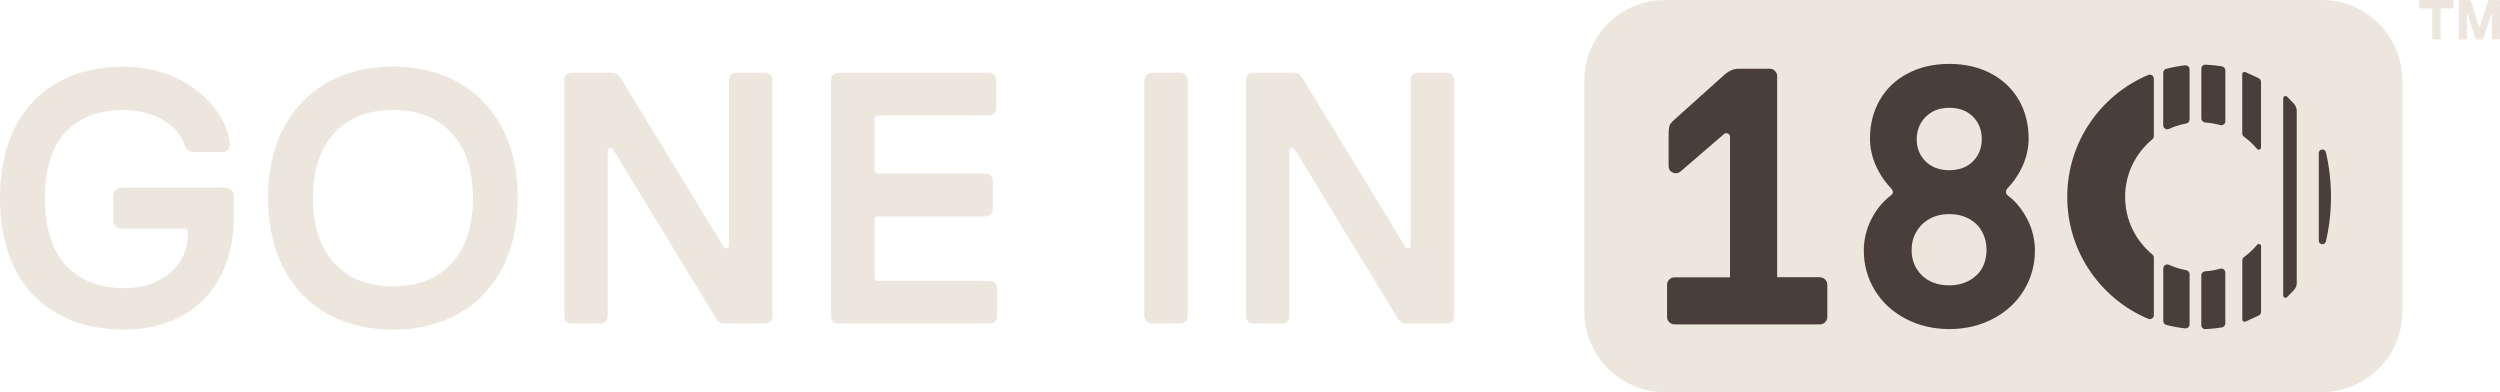 <svg xmlns="http://www.w3.org/2000/svg" fill="none" viewBox="0 0 306 48" height="48" width="306">
<path fill="#EDE6DD" d="M3.778 35.79C1.271 32.984 0 28.99 0 24.256C0 19.523 1.271 15.528 3.778 12.722C6.367 9.828 10.191 8.163 15.066 8.163C23.234 8.163 27.887 13.822 28.108 17.549C28.155 18.207 27.799 18.603 27.274 18.603H23.759C23.1 18.603 22.791 18.253 22.616 17.811C21.87 15.4 19.013 13.467 15.06 13.467C11.812 13.467 9.439 14.521 7.772 16.448C6.233 18.335 5.486 21.054 5.486 24.256C5.486 27.459 6.233 30.265 7.772 32.151C9.486 34.166 11.9 35.266 15.147 35.266C19.887 35.266 23.007 32.46 23.007 28.6V28.466C23.007 28.116 22.785 27.983 22.482 27.983H14.885C14.313 27.983 13.876 27.587 13.876 27.016V23.988C13.876 23.418 14.313 22.981 14.885 22.981H27.618C28.19 22.981 28.627 23.418 28.627 23.988V26.445C28.627 35.173 23.228 40.343 15.147 40.343C10.273 40.343 6.408 38.719 3.772 35.785L3.778 35.79Z"></path>
<path fill="#EDE6DD" d="M37.069 36.099C34.306 33.293 32.807 29.258 32.807 24.256C32.807 19.255 34.3 15.22 37.069 12.413C39.705 9.694 43.483 8.157 48.089 8.157C52.695 8.157 56.479 9.694 59.108 12.413C61.877 15.22 63.37 19.255 63.37 24.256C63.37 29.258 61.877 33.293 59.108 36.099C56.473 38.818 52.695 40.349 48.089 40.349C43.483 40.349 39.699 38.812 37.069 36.099ZM41.022 32.326C42.69 34.125 45.063 35.045 48.094 35.045C51.126 35.045 53.493 34.125 55.167 32.326C56.968 30.486 57.889 27.68 57.889 24.256C57.889 20.833 56.968 18.026 55.167 16.186C53.499 14.387 51.126 13.467 48.094 13.467C45.063 13.467 42.696 14.387 41.022 16.186C39.221 18.026 38.3 20.833 38.3 24.256C38.3 27.68 39.221 30.486 41.022 32.326Z"></path>
<path fill="#EDE6DD" d="M69.066 9.782C69.066 9.298 69.463 8.902 69.947 8.902H74.821C75.52 8.902 75.789 9.211 76.138 9.822L88.563 30.212C88.738 30.521 89.222 30.434 89.222 30.038V9.782C89.222 9.298 89.618 8.902 90.102 8.902H93.659C94.143 8.902 94.539 9.298 94.539 9.782V38.725C94.539 39.208 94.143 39.604 93.659 39.604H88.784C88.085 39.604 87.817 39.295 87.467 38.684L75.042 18.294C74.868 17.985 74.384 18.073 74.384 18.469V38.731C74.384 39.214 73.987 39.61 73.503 39.61H69.947C69.463 39.61 69.066 39.214 69.066 38.731V9.782Z"></path>
<path fill="#EDE6DD" d="M101.722 38.725V9.782C101.722 9.298 102.119 8.902 102.602 8.902H121.044C121.528 8.902 121.924 9.298 121.924 9.782V13.246C121.924 13.729 121.528 14.125 121.044 14.125H107.477C107.214 14.125 107.039 14.3 107.039 14.562V20.833C107.039 21.095 107.214 21.269 107.477 21.269H120.647C121.131 21.269 121.528 21.665 121.528 22.148V25.613C121.528 26.096 121.131 26.492 120.647 26.492H107.477C107.214 26.492 107.039 26.667 107.039 26.929V33.945C107.039 34.207 107.214 34.381 107.477 34.381H121.178C121.662 34.381 122.058 34.777 122.058 35.261V38.725C122.058 39.208 121.662 39.604 121.178 39.604H102.602C102.119 39.604 101.722 39.208 101.722 38.725Z"></path>
<path fill="#EDE6DD" d="M140.057 38.638V9.869C140.057 9.298 140.494 8.902 141.065 8.902H144.406C144.977 8.902 145.374 9.298 145.374 9.869V38.638C145.374 39.208 144.977 39.604 144.406 39.604H141.065C140.494 39.604 140.057 39.208 140.057 38.638Z"></path>
<path fill="#EDE6DD" d="M152.51 9.782C152.51 9.298 152.907 8.902 153.391 8.902H158.265C158.964 8.902 159.233 9.211 159.582 9.822L172.007 30.212C172.182 30.521 172.666 30.434 172.666 30.038V9.782C172.666 9.298 173.062 8.902 173.546 8.902H177.103C177.587 8.902 177.983 9.298 177.983 9.782V38.725C177.983 39.208 177.587 39.604 177.103 39.604H172.228C171.529 39.604 171.261 39.295 170.911 38.684L158.486 18.294C158.311 17.985 157.828 18.073 157.828 18.469V38.731C157.828 39.214 157.431 39.61 156.947 39.61H153.391C152.907 39.61 152.51 39.214 152.51 38.731V9.782Z"></path>
<path fill="#EDE6DD" d="M284.165 0H203.806C198.341 0 193.912 4.424 193.912 9.881V38.119C193.912 43.576 198.341 48 203.806 48H284.165C289.63 48 294.059 43.576 294.059 38.119V9.881C294.059 4.424 289.63 0 284.165 0Z"></path>
<path fill="#4A3E3A" d="M222.76 33.933H217.524V9.304C217.524 9.066 217.437 8.856 217.256 8.681C217.076 8.501 216.866 8.413 216.632 8.413H212.784C212.19 8.413 211.607 8.67 211.041 9.176L204.861 14.719C204.564 14.987 204.383 15.243 204.325 15.476C204.266 15.715 204.237 16.041 204.237 16.46V20.262C204.237 20.71 204.418 21.002 204.773 21.135C205.129 21.269 205.444 21.217 205.712 20.978L210.948 16.466C211.099 16.314 211.269 16.274 211.461 16.332C211.653 16.39 211.752 16.541 211.752 16.78V33.945H204.948C204.709 33.945 204.499 34.032 204.319 34.212C204.138 34.393 204.051 34.603 204.051 34.836V38.812C204.051 39.051 204.138 39.261 204.319 39.435C204.499 39.616 204.704 39.703 204.948 39.703H222.766C223.005 39.703 223.215 39.616 223.396 39.435C223.576 39.255 223.664 39.051 223.664 38.812V34.836C223.664 34.597 223.576 34.387 223.396 34.212C223.215 34.032 223.005 33.945 222.766 33.945L222.76 33.933Z"></path>
<path fill="#4A3E3A" d="M248.145 26.847C247.533 25.642 246.734 24.664 245.749 23.919C245.598 23.802 245.528 23.657 245.528 23.493C245.528 23.33 245.603 23.173 245.749 23.022C246.554 22.16 247.183 21.205 247.632 20.163C248.081 19.121 248.303 18.049 248.303 16.943C248.303 15.185 247.901 13.613 247.096 12.227C246.291 10.841 245.149 9.764 243.674 8.984C242.198 8.21 240.502 7.82 238.595 7.82C236.689 7.82 234.992 8.21 233.517 8.984C232.042 9.758 230.899 10.841 230.095 12.227C229.29 13.613 228.888 15.185 228.888 16.943C228.888 18.044 229.109 19.121 229.558 20.163C230.007 21.205 230.631 22.16 231.441 23.022C231.593 23.173 231.675 23.33 231.686 23.493C231.704 23.657 231.616 23.796 231.441 23.919C230.456 24.664 229.657 25.642 229.045 26.847C228.433 28.052 228.13 29.328 228.13 30.667C228.13 32.425 228.579 34.044 229.471 35.517C230.363 36.99 231.622 38.154 233.231 39.004C234.841 39.854 236.636 40.279 238.601 40.279C240.566 40.279 242.362 39.854 243.971 39.004C245.58 38.154 246.834 36.996 247.731 35.517C248.629 34.044 249.072 32.425 249.072 30.667C249.072 29.328 248.763 28.052 248.157 26.847H248.145ZM235.097 15.092C235.424 14.509 235.89 14.05 236.485 13.706C237.079 13.362 237.785 13.194 238.59 13.194C239.814 13.194 240.782 13.56 241.499 14.288C242.216 15.016 242.572 15.936 242.572 17.036C242.572 17.753 242.408 18.399 242.082 18.981C241.755 19.563 241.289 20.017 240.694 20.343C240.1 20.67 239.394 20.833 238.59 20.833C237.394 20.833 236.432 20.477 235.703 19.761C234.969 19.045 234.607 18.137 234.607 17.036C234.607 16.32 234.771 15.674 235.097 15.092ZM242.618 32.798C242.263 33.438 241.732 33.95 241.027 34.341C240.327 34.731 239.511 34.923 238.59 34.923C237.184 34.923 236.065 34.515 235.231 33.694C234.397 32.873 233.978 31.837 233.978 30.585C233.978 29.782 234.17 29.042 234.561 28.373C234.946 27.703 235.488 27.173 236.17 26.789C236.858 26.405 237.662 26.207 238.59 26.207C239.517 26.207 240.327 26.399 241.027 26.789C241.726 27.179 242.257 27.703 242.618 28.373C242.974 29.042 243.155 29.782 243.155 30.585C243.155 31.389 242.974 32.157 242.618 32.798Z"></path>
<path fill="#4A3E3A" d="M279.466 36.169C279.466 36.419 279.769 36.541 279.944 36.361L280.755 35.528C280.994 35.284 281.122 34.964 281.122 34.62V13.578C281.122 13.24 280.988 12.914 280.755 12.67L279.944 11.837C279.769 11.656 279.466 11.779 279.466 12.029V36.169Z"></path>
<path fill="#4A3E3A" d="M283.821 29.456C283.821 29.98 284.568 30.061 284.69 29.549C285.098 27.796 285.314 25.974 285.314 24.093C285.314 22.212 285.098 20.39 284.69 18.638C284.573 18.131 283.821 18.212 283.821 18.731V29.456Z"></path>
<path fill="#4A3E3A" d="M271.968 8.122C271.309 8.012 270.633 7.942 269.951 7.913C269.671 7.901 269.444 8.128 269.444 8.408V14.498C269.444 14.76 269.654 14.969 269.916 14.993C270.551 15.039 271.164 15.144 271.758 15.313C272.073 15.4 272.382 15.167 272.382 14.841V8.617C272.382 8.378 272.213 8.169 271.974 8.128L271.968 8.122Z"></path>
<path fill="#4A3E3A" d="M269.951 40.285C270.633 40.256 271.309 40.186 271.968 40.076C272.207 40.035 272.376 39.825 272.376 39.587V33.362C272.376 33.036 272.067 32.798 271.753 32.891C271.164 33.06 270.546 33.164 269.91 33.211C269.648 33.228 269.438 33.438 269.438 33.706V39.796C269.438 40.076 269.671 40.303 269.945 40.291L269.951 40.285Z"></path>
<path fill="#4A3E3A" d="M276.749 18.049V10.032C276.749 9.834 276.633 9.659 276.458 9.572L274.848 8.827C274.662 8.739 274.452 8.873 274.452 9.077V16.332C274.452 16.489 274.528 16.635 274.656 16.728C275.245 17.159 275.787 17.665 276.254 18.224C276.423 18.422 276.743 18.306 276.743 18.049H276.749Z"></path>
<path fill="#4A3E3A" d="M274.458 31.86V39.097C274.458 39.307 274.674 39.447 274.866 39.359L276.463 38.62C276.644 38.539 276.755 38.358 276.755 38.16V30.143C276.755 29.881 276.434 29.764 276.265 29.968C275.793 30.527 275.257 31.034 274.668 31.464C274.539 31.558 274.464 31.703 274.464 31.86H274.458Z"></path>
<path fill="#4A3E3A" d="M268.004 14.632V8.489C268.004 8.198 267.753 7.965 267.461 7.994C266.674 8.082 265.899 8.227 265.147 8.419C264.931 8.477 264.779 8.675 264.779 8.902V15.33C264.779 15.691 265.153 15.924 265.479 15.779C266.144 15.476 266.849 15.255 267.584 15.121C267.823 15.074 267.998 14.876 267.998 14.638L268.004 14.632Z"></path>
<path fill="#4A3E3A" d="M265.147 39.767C265.899 39.965 266.668 40.105 267.461 40.192C267.753 40.227 268.004 39.988 268.004 39.697V33.555C268.004 33.31 267.829 33.112 267.59 33.071C266.855 32.937 266.144 32.71 265.485 32.413C265.158 32.262 264.785 32.501 264.785 32.862V39.29C264.785 39.517 264.937 39.715 265.153 39.773L265.147 39.767Z"></path>
<path fill="#4A3E3A" d="M260.115 24.099C260.115 21.258 261.415 18.725 263.45 17.048C263.567 16.955 263.631 16.815 263.631 16.67V9.63C263.631 9.275 263.264 9.036 262.937 9.176C257.118 11.639 253.031 17.392 253.031 24.099C253.031 30.806 257.113 36.565 262.937 39.022C263.264 39.162 263.631 38.923 263.631 38.568V31.528C263.631 31.383 263.561 31.243 263.45 31.15C261.415 29.473 260.115 26.94 260.115 24.099Z"></path>
<path fill="#EDE6DD" d="M296.106 0.14C296.106 0.07 296.164 0 296.246 0H300.187C300.257 0 300.327 0.07 300.327 0.14V0.897C300.327 0.967 300.257 1.036 300.187 1.036H298.805C298.765 1.036 298.735 1.065 298.735 1.106V4.693C298.735 4.774 298.665 4.833 298.595 4.833H297.838C297.768 4.833 297.698 4.78 297.698 4.693V1.106C297.698 1.065 297.668 1.036 297.628 1.036H296.246C296.164 1.036 296.106 0.967 296.106 0.897V0.14ZM300.957 4.664V0.169C300.957 0.07 301.027 0 301.108 0H302.216C302.339 0 302.409 0.07 302.438 0.151L303.435 3.243C303.446 3.301 303.516 3.301 303.534 3.243L304.531 0.151C304.56 0.07 304.612 0 304.741 0H305.848C305.93 0 306 0.07 306 0.169V4.67C306 4.769 305.93 4.833 305.848 4.833H305.172C305.073 4.833 305.021 4.763 305.021 4.67V1.793C305.021 1.723 304.921 1.712 304.91 1.782L303.983 4.681C303.954 4.78 303.901 4.833 303.802 4.833H303.166C303.067 4.833 303.015 4.78 302.986 4.681L302.059 1.782C302.047 1.712 301.96 1.729 301.96 1.793V4.664C301.96 4.763 301.89 4.827 301.808 4.827H301.114C301.033 4.827 300.963 4.757 300.963 4.664H300.957Z"></path>
</svg>
